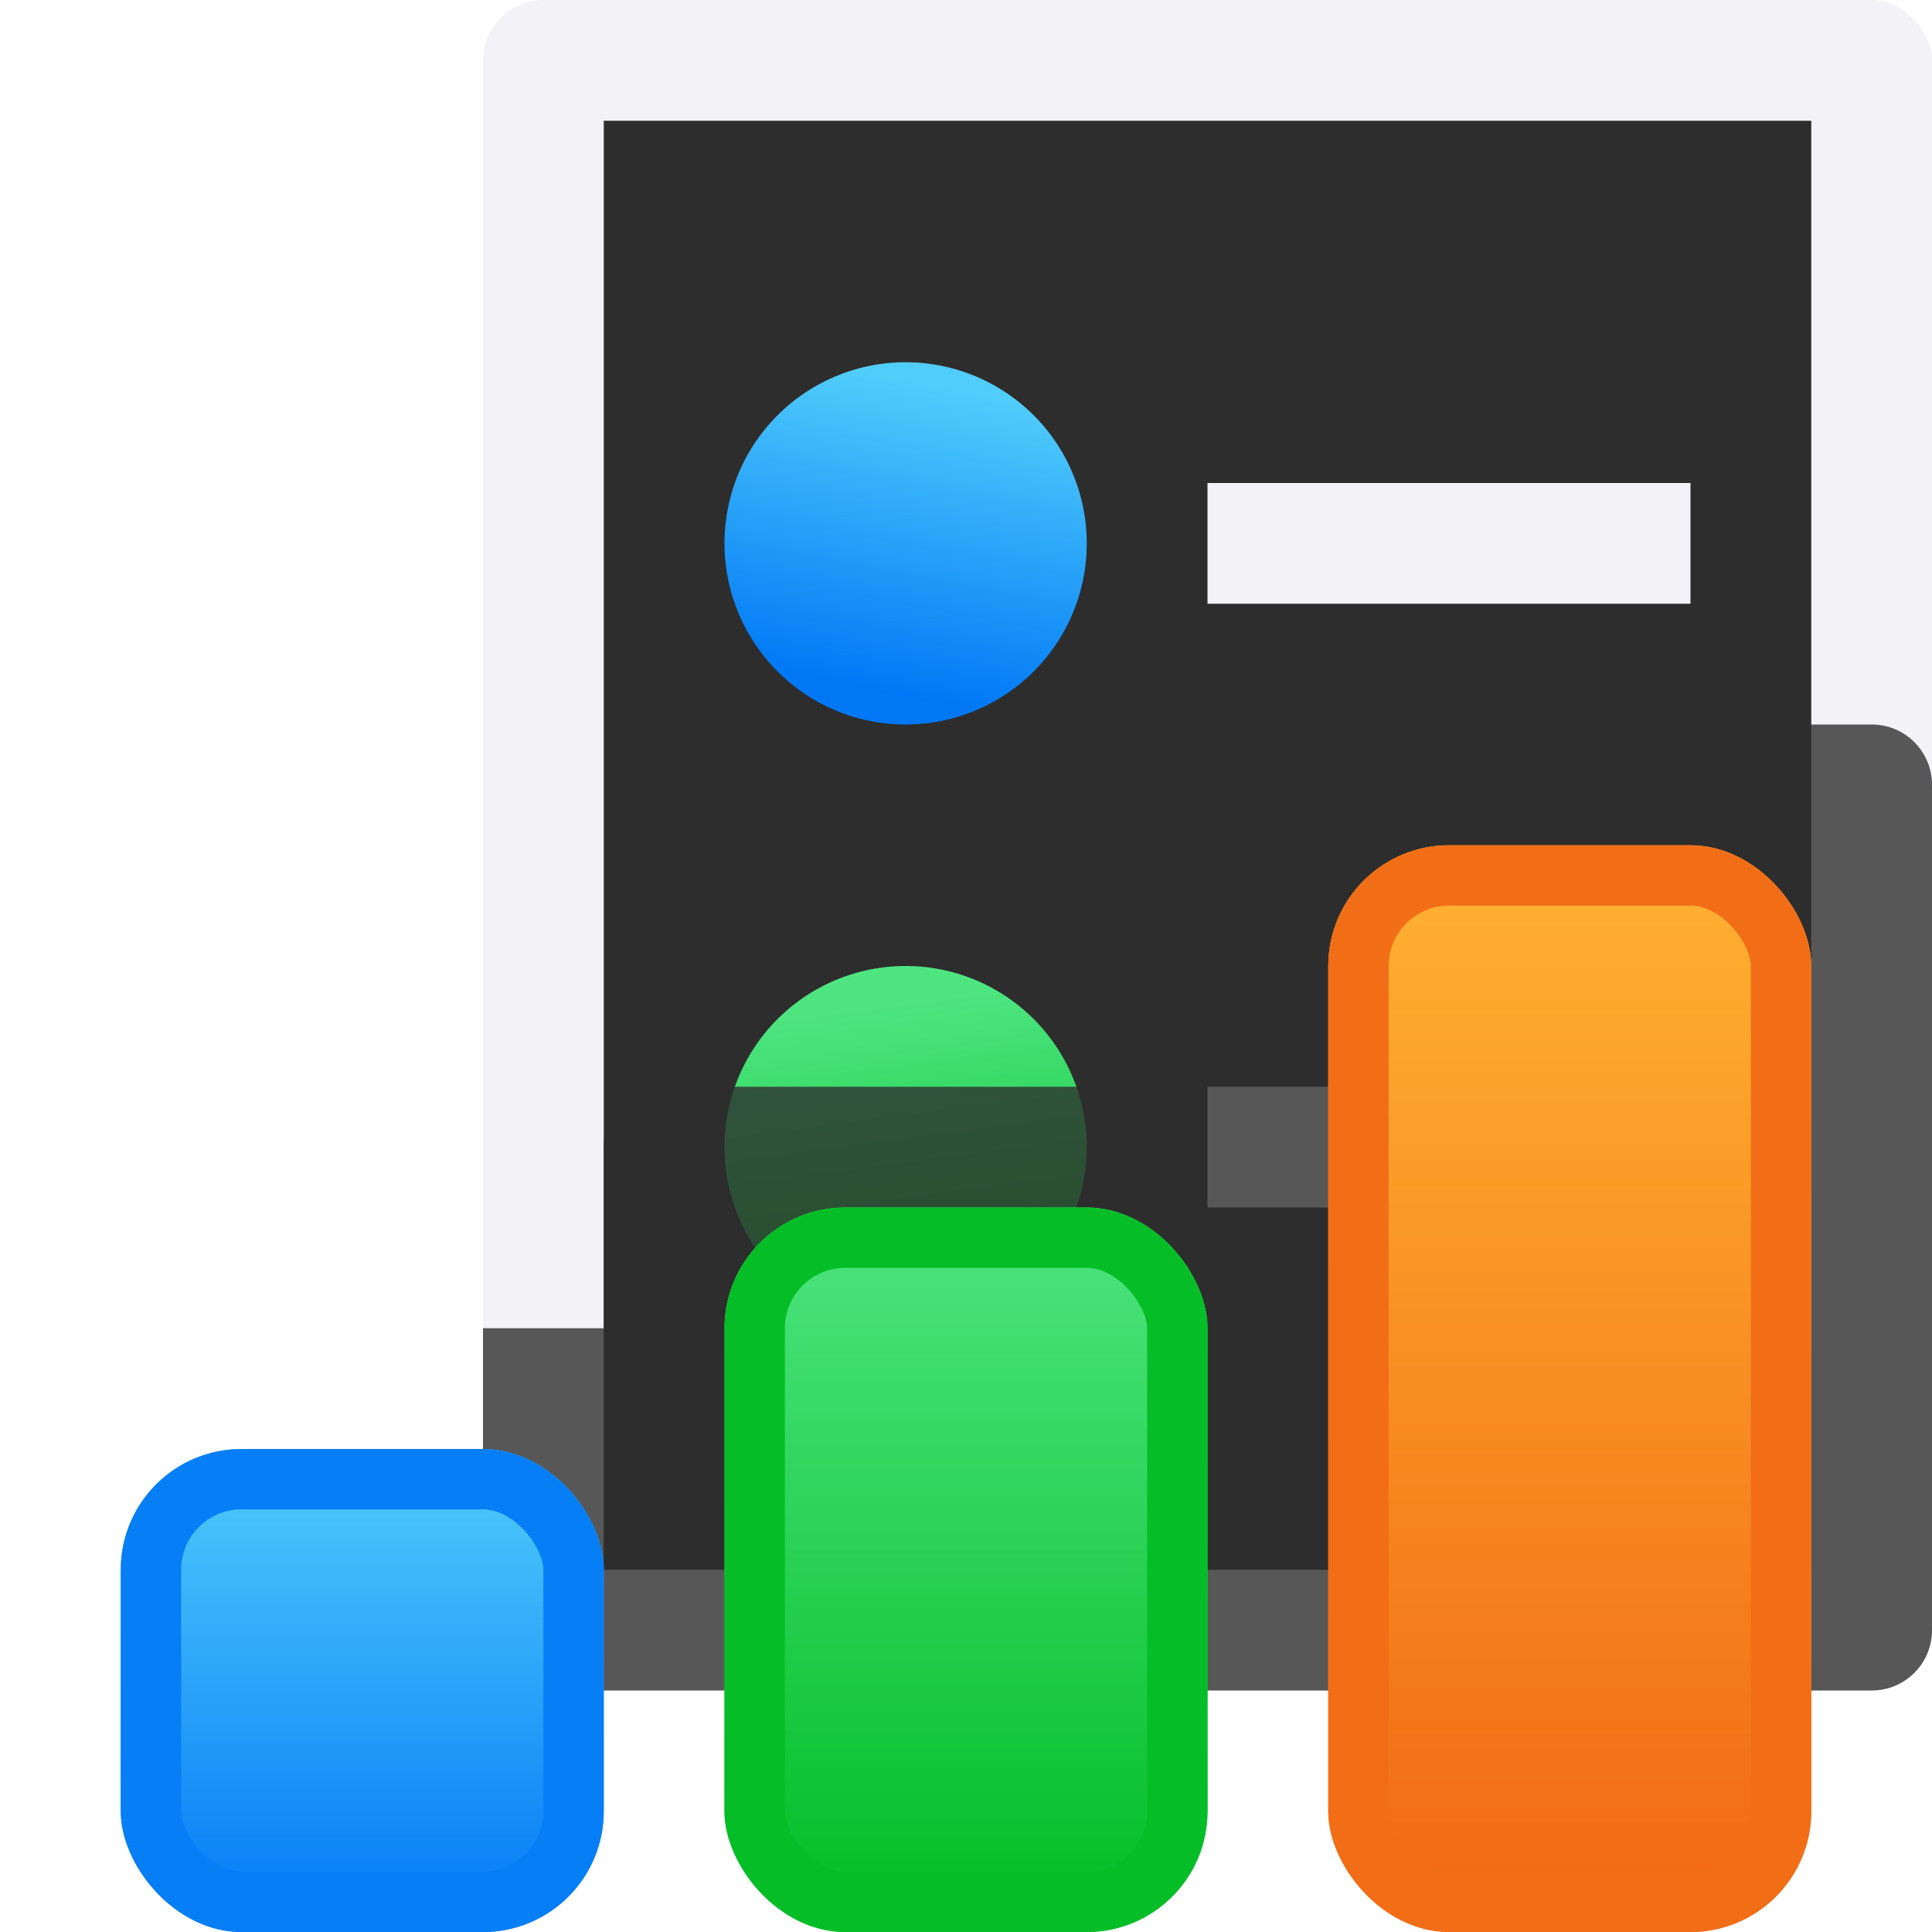 <svg height="16" viewBox="0 0 16 16" width="16" xmlns="http://www.w3.org/2000/svg" xmlns:xlink="http://www.w3.org/1999/xlink"><linearGradient id="a"><stop offset="0" stop-color="#0078f6"/><stop offset="1" stop-color="#51cdfb"/></linearGradient><linearGradient id="b" gradientUnits="userSpaceOnUse" x1="3" x2="3" xlink:href="#a" y1="16" y2="12"/><linearGradient id="c" gradientUnits="userSpaceOnUse" x1="13" x2="13" y1="16" y2="7"><stop offset="0" stop-color="#f16813"/><stop offset="1" stop-color="#ffb232"/></linearGradient><linearGradient id="d"><stop offset="0" stop-color="#01bc23"/><stop offset="1" stop-color="#4ee581"/></linearGradient><linearGradient id="e" gradientUnits="userSpaceOnUse" x1="8" x2="8" xlink:href="#d" y1="16" y2="10"/><filter id="f" color-interpolation-filters="sRGB" height="1.049" width="1.135" x="-.068" y="-.025"><feGaussianBlur stdDeviation=".113"/></filter><filter id="g" color-interpolation-filters="sRGB" height="1.045" width="1.18" x="-.09" y="-.022"><feGaussianBlur stdDeviation=".15"/></filter><filter id="h" color-interpolation-filters="sRGB" height="1.057" width="1.099" x="-.05" y="-.028"><feGaussianBlur stdDeviation=".083"/></filter><clipPath id="i"><rect height="4" ry="1" width="4" x="1" y="12"/></clipPath><clipPath id="j"><rect height="6" ry="1" width="4" x="6" y="10"/></clipPath><clipPath id="k"><rect height="9" ry="1" width="4" x="11" y="7"/></clipPath><linearGradient id="l" gradientUnits="userSpaceOnUse" x1="7.244" x2="7.724" xlink:href="#a" y1="5.713" y2="3.193"/><linearGradient id="m" gradientUnits="userSpaceOnUse" x1="7.915" x2="7.532" xlink:href="#d" y1="11.193" y2="8.288"/><rect fill="#f2f2f7" height="14" rx=".5" width="12" x="4"/><path d="m5 1h10v12h-10z" fill="#2d2d2d"/><rect fill="#f2f2f7" height="1" rx="0" ry=".5" width="4" x="10" y="4"/><path d="m9 4.5a1.5 1.5 0 0 1 -1.5 1.5 1.5 1.5 0 0 1 -1.5-1.5 1.5 1.5 0 0 1 1.5-1.5 1.5 1.5 0 0 1 1.5 1.5z" fill="url(#l)"/><rect fill="#f2f2f7" height="1" rx="0" ry=".476" width="4" x="10" y="9"/><path d="m9 9.5a1.5 1.5 0 0 1 -1.5 1.5 1.5 1.5 0 0 1 -1.5-1.5 1.5 1.5 0 0 1 1.5-1.5 1.5 1.5 0 0 1 1.5 1.5z" fill="url(#m)"/><path d="m10.5 6c-.277 0-.5.223-.5.5v2.5h-4.5c-.277 0-.5.223-.5.5v1.5h-1v2.5c0 .277.223.5.5.5h11c.277 0 .5-.223.5-.5v-7c0-.277-.223-.5-.5-.5z" fill="#2d2d2d" fill-opacity=".784"/><rect fill="url(#b)" height="4" ry="1" width="4" x="1" y="12"/><rect fill="url(#c)" height="9" ry="1" width="4" x="11" y="7"/><rect fill="url(#e)" height="6" ry="1" width="4" x="6" y="10"/><g fill="none"><rect clip-path="url(#i)" filter="url(#f)" height="4" ry="1" stroke="#067ef6" width="4" x="1" y="12"/><rect clip-path="url(#j)" filter="url(#g)" height="6" ry="1" stroke="#05be27" width="4" x="6" y="10"/><rect clip-path="url(#k)" filter="url(#h)" height="9" ry="1" stroke="#f26e16" width="4" x="11" y="7"/></g></svg>